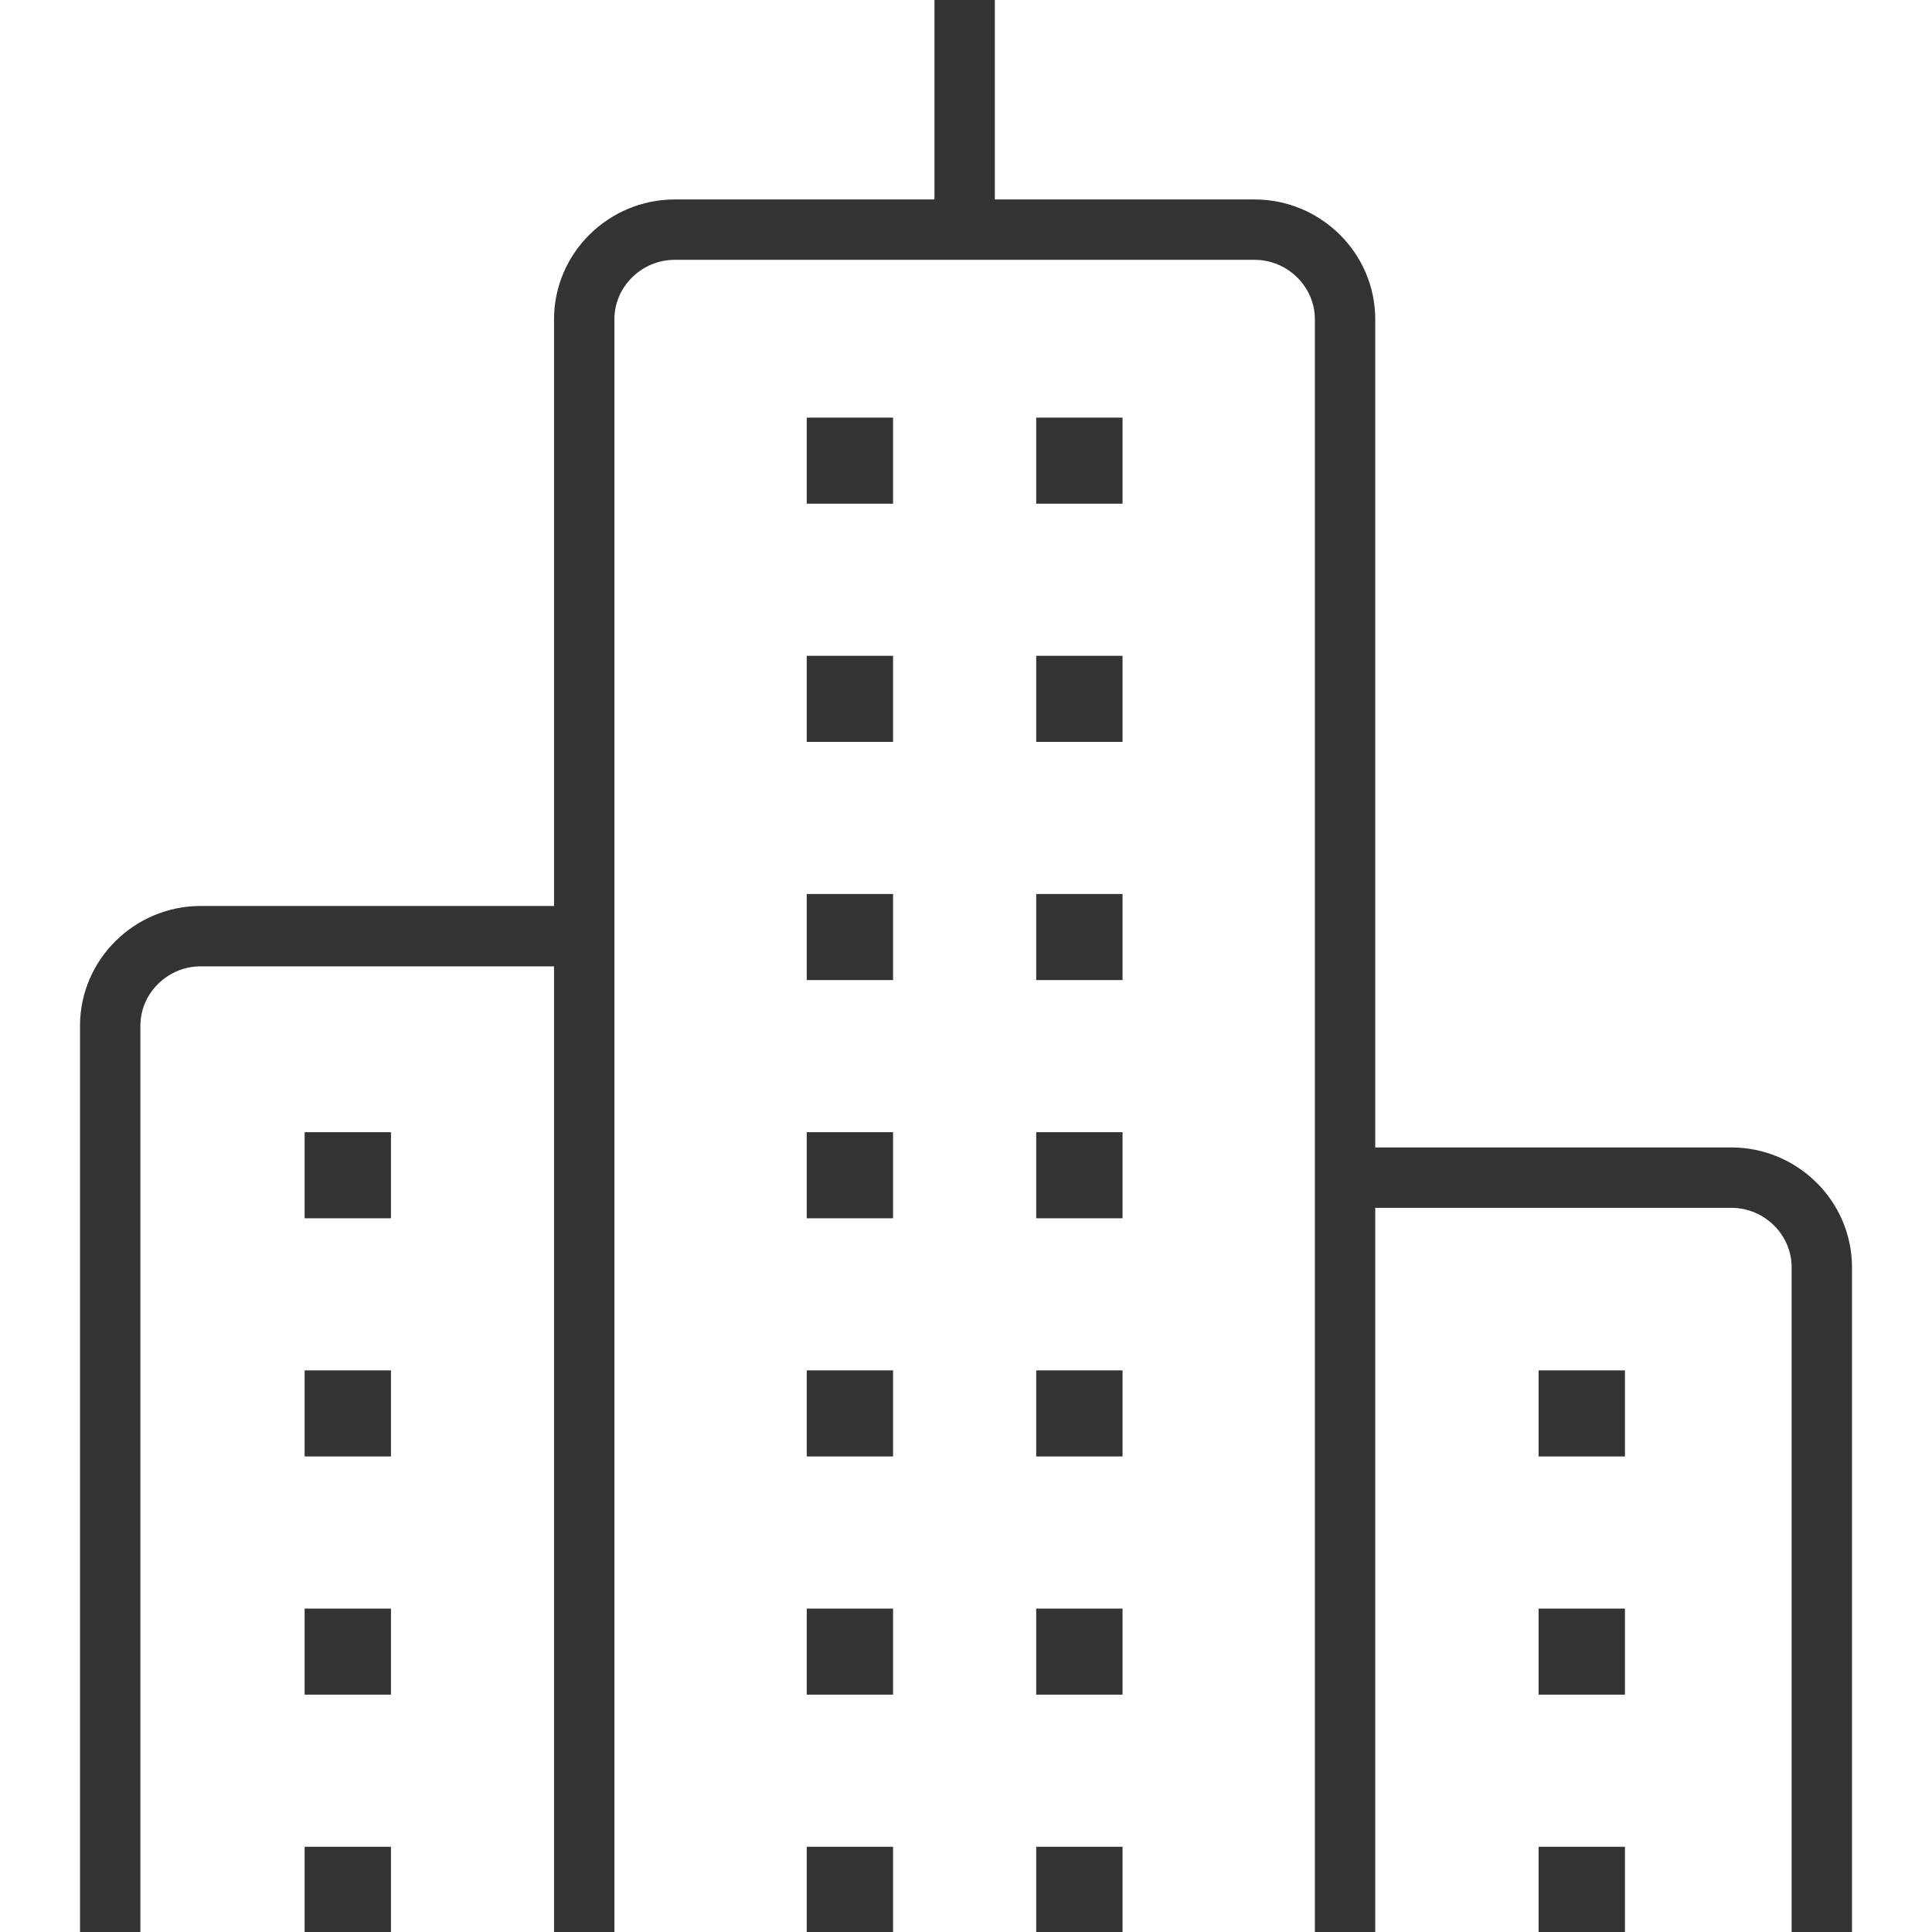 <?xml version="1.0" encoding="UTF-8"?> <svg xmlns="http://www.w3.org/2000/svg" width="80" height="80" viewBox="0 0 80 80" fill="none"><g clip-path="url(#clip0_7_2)"><g clip-path="url(#clip1_7_2)"><path d="M35.73 18.543H34.655V19.607H35.73V18.543Z" fill="#333333" stroke="#333333" stroke-width="2.5" stroke-miterlimit="10"></path><path d="M45.232 18.543H44.157V19.607H45.232V18.543Z" fill="#333333" stroke="#333333" stroke-width="2.5" stroke-miterlimit="10"></path><path d="M35.73 28.406H34.655V29.47H35.73V28.406Z" fill="#333333" stroke="#333333" stroke-width="2.5" stroke-miterlimit="10"></path><path d="M45.232 28.406H44.157V29.47H45.232V28.406Z" fill="#333333" stroke="#333333" stroke-width="2.5" stroke-miterlimit="10"></path><path d="M35.73 38.269H34.655V39.333H35.73V38.269Z" fill="#333333" stroke="#333333" stroke-width="2.5" stroke-miterlimit="10"></path><path d="M45.232 38.269H44.157V39.333H45.232V38.269Z" fill="#333333" stroke="#333333" stroke-width="2.5" stroke-miterlimit="10"></path><path d="M35.73 48.132H34.655V49.196H35.73V48.132Z" fill="#333333" stroke="#333333" stroke-width="2.5" stroke-miterlimit="10"></path><path d="M45.232 48.132H44.157V49.196H45.232V48.132Z" fill="#333333" stroke="#333333" stroke-width="2.5" stroke-miterlimit="10"></path><path d="M35.73 57.995H34.655V59.059H35.73V57.995Z" fill="#333333" stroke="#333333" stroke-width="2.5" stroke-miterlimit="10"></path><path d="M45.232 57.995H44.157V59.059H45.232V57.995Z" fill="#333333" stroke="#333333" stroke-width="2.5" stroke-miterlimit="10"></path><path d="M35.73 67.858H34.655V68.922H35.73V67.858Z" fill="#333333" stroke="#333333" stroke-width="2.5" stroke-miterlimit="10"></path><path d="M45.232 67.858H44.157V68.922H45.232V67.858Z" fill="#333333" stroke="#333333" stroke-width="2.5" stroke-miterlimit="10"></path><path d="M35.73 77.721H34.655V78.785H35.73V77.721Z" fill="#333333" stroke="#333333" stroke-width="2.5" stroke-miterlimit="10"></path><path d="M45.232 77.721H44.157V78.785H45.232V77.721Z" fill="#333333" stroke="#333333" stroke-width="2.5" stroke-miterlimit="10"></path><path d="M39.944 -0.453V9.039" stroke="#333333" stroke-width="2.5" stroke-miterlimit="10" stroke-linecap="round"></path><path d="M24.191 81V13.221C24.191 11.18 25.879 9.509 27.942 9.509H51.946C54.009 9.509 55.696 11.18 55.696 13.221V81" stroke="#333333" stroke-width="2.5" stroke-linejoin="round"></path><path d="M4.563 81V42.476C4.563 40.434 6.251 38.764 8.313 38.764H24.241" stroke="#333333" stroke-width="2.5" stroke-linejoin="round"></path><path d="M75.437 81V52.475C75.437 50.433 73.749 48.763 71.687 48.763H55.759" stroke="#333333" stroke-width="2.5" stroke-linejoin="round"></path><path d="M14.939 48.132H13.864V49.196H14.939V48.132Z" fill="#333333" stroke="#333333" stroke-width="2.5" stroke-miterlimit="10"></path><path d="M14.939 57.995H13.864V59.059H14.939V57.995Z" fill="#333333" stroke="#333333" stroke-width="2.5" stroke-miterlimit="10"></path><path d="M14.939 67.858H13.864V68.922H14.939V67.858Z" fill="#333333" stroke="#333333" stroke-width="2.5" stroke-miterlimit="10"></path><path d="M14.939 77.721H13.864V78.785H14.939V77.721Z" fill="#333333" stroke="#333333" stroke-width="2.5" stroke-miterlimit="10"></path><path d="M66.036 57.995H64.96V59.059H66.036V57.995Z" fill="#333333" stroke="#333333" stroke-width="2.5" stroke-miterlimit="10"></path><path d="M66.036 67.858H64.96V68.922H66.036V67.858Z" fill="#333333" stroke="#333333" stroke-width="2.5" stroke-miterlimit="10"></path><path d="M66.036 77.721H64.96V78.785H66.036V77.721Z" fill="#333333" stroke="#333333" stroke-width="2.5" stroke-miterlimit="10"></path></g></g><defs><clipPath id="clip0_7_2"><rect width="80" height="80" fill="white"></rect></clipPath><clipPath id="clip1_7_2"><rect width="74" height="83" fill="white" transform="translate(3 -2)"></rect></clipPath></defs></svg> 